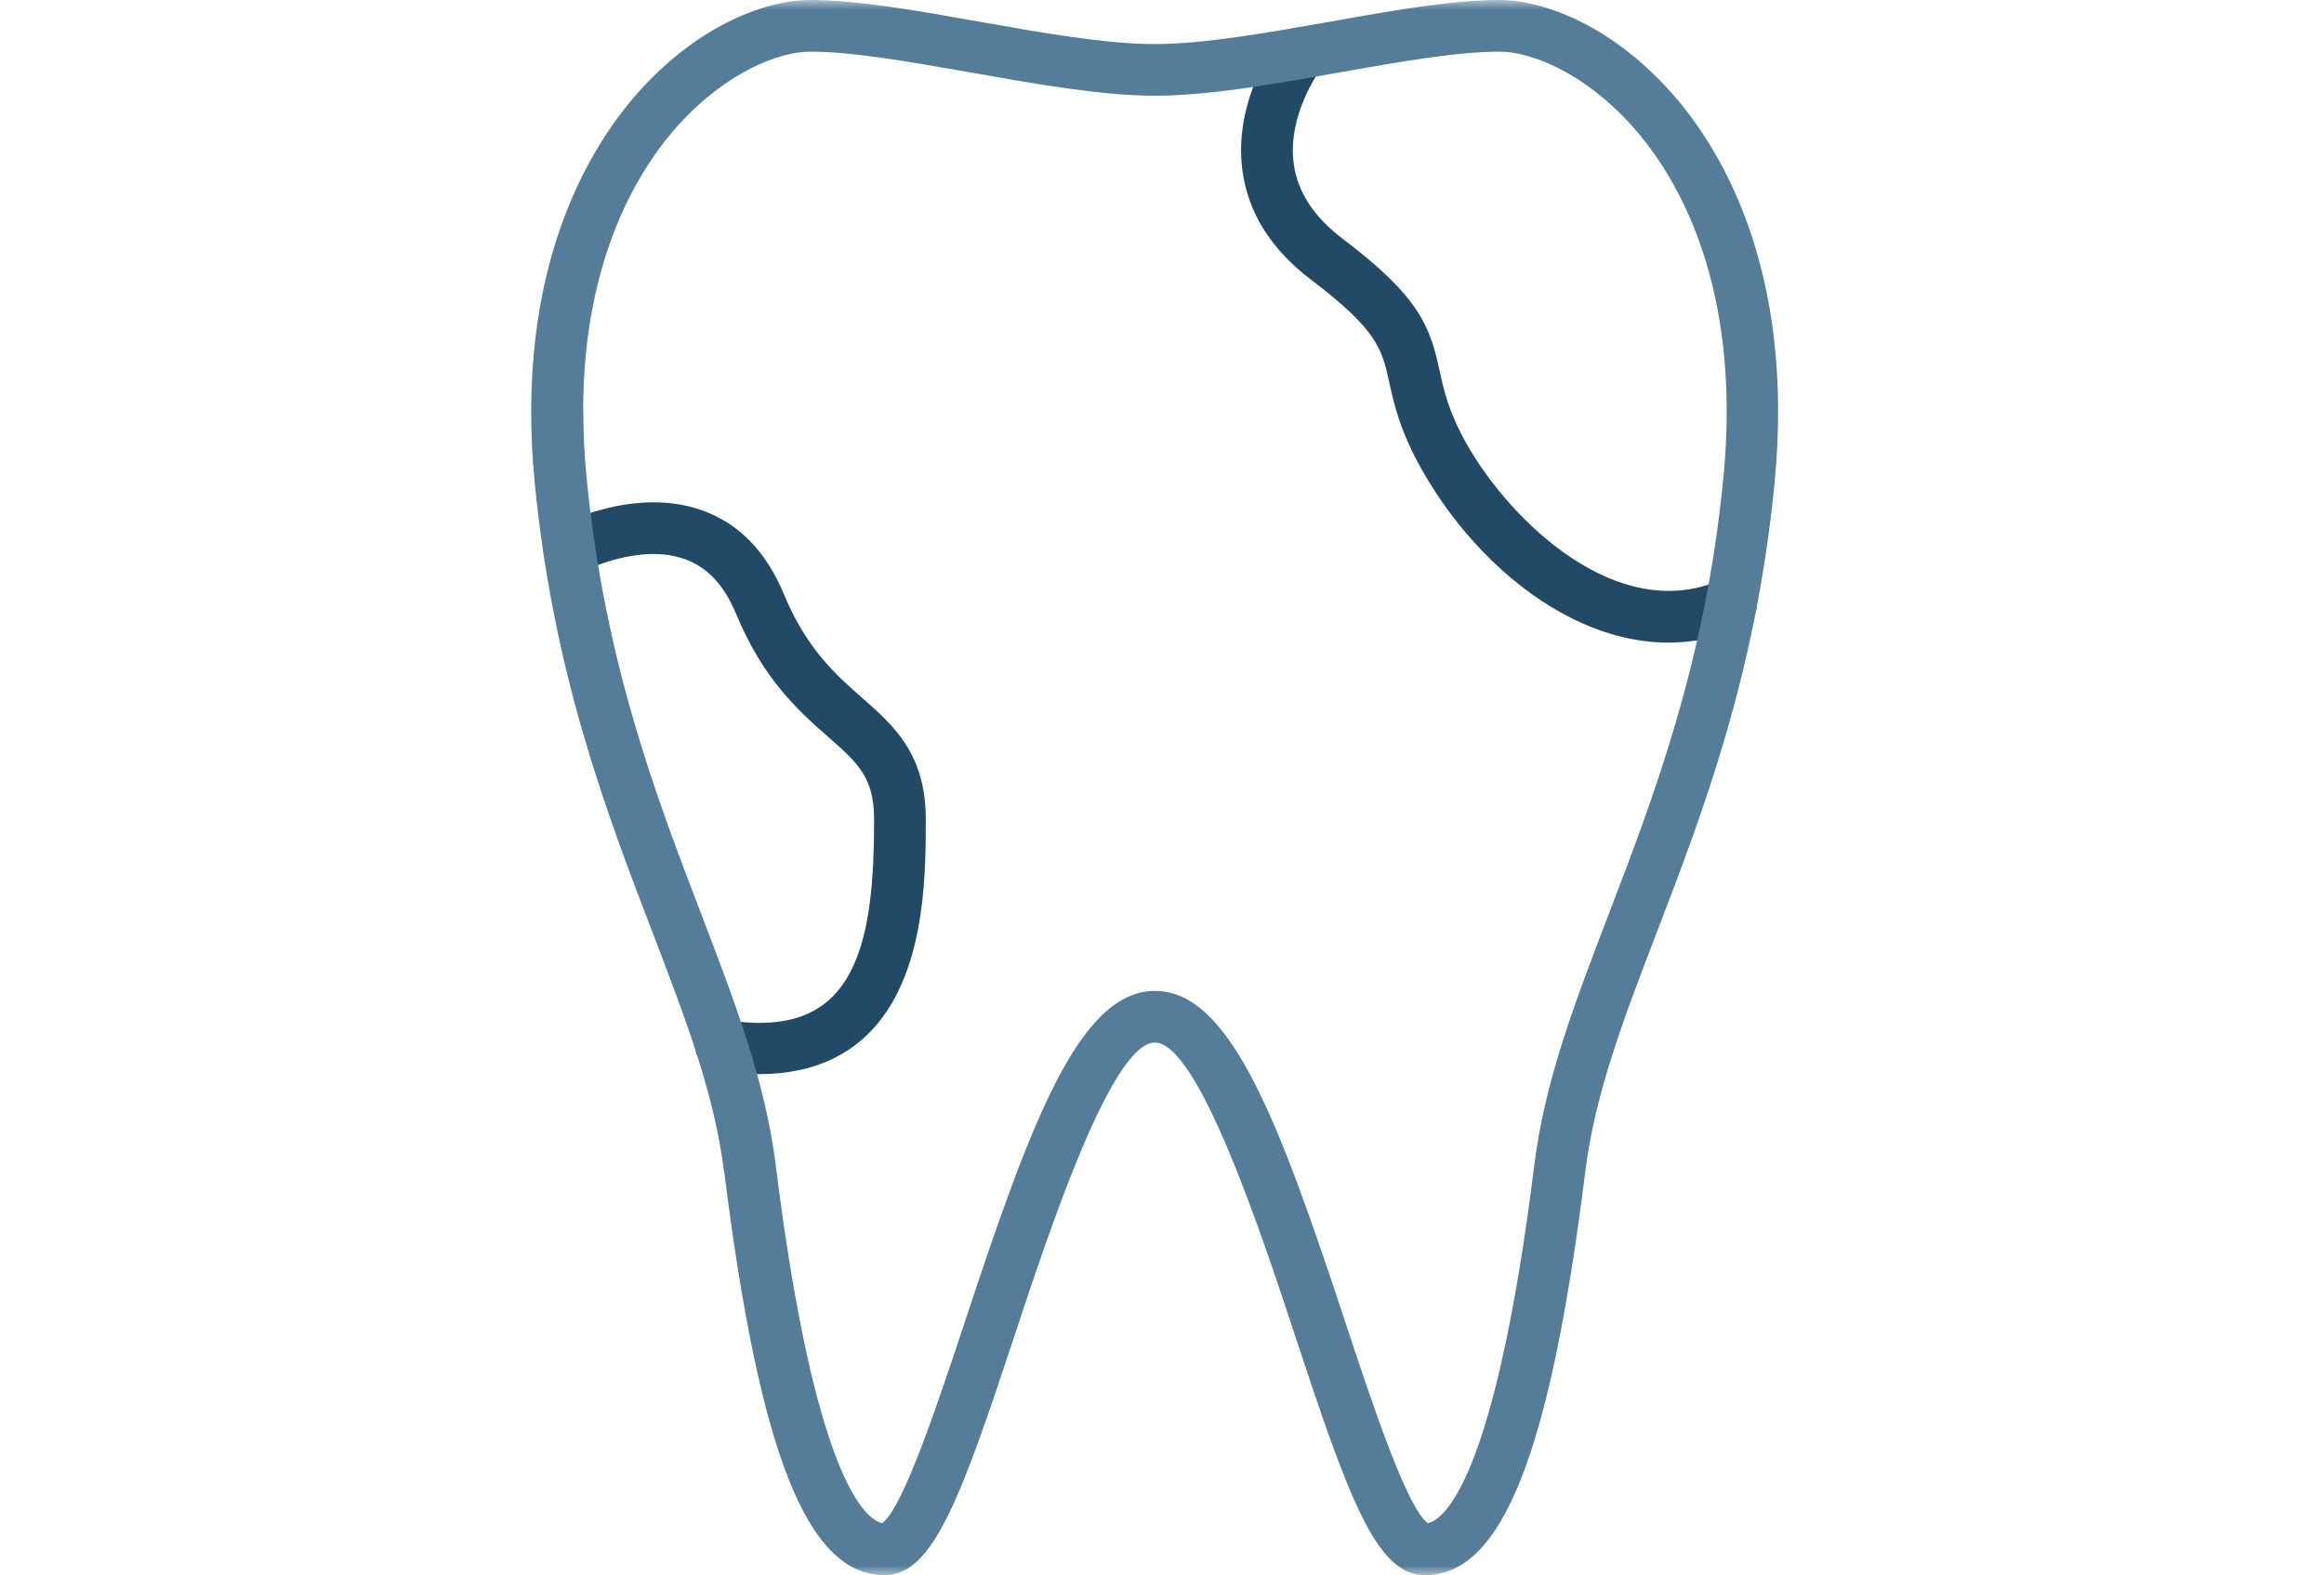 <svg width="121" height="82" viewBox="0 0 121 82" fill="none" xmlns="http://www.w3.org/2000/svg">
<mask id="mask0_144_503" style="mask-type:alpha" maskUnits="userSpaceOnUse" x="0" y="0" width="121" height="82">
<rect width="121" height="82" fill="#D6D6D6"/>
</mask>
<g mask="url(#mask0_144_503)">
<path d="M68.51 1.703C67.917 1.255 67.083 1.362 66.625 1.954C66.526 2.079 64.184 5.171 64.687 8.881C64.983 11.086 66.194 13.003 68.285 14.581C71.731 17.189 71.956 18.201 72.323 19.868C72.575 21.006 72.88 22.422 74.037 24.465C77.519 30.622 84.357 35.408 90.666 32.657C91.348 32.361 91.662 31.563 91.365 30.891C91.069 30.21 90.271 29.896 89.589 30.192C84.204 32.54 78.632 27.109 76.379 23.139C75.419 21.445 75.186 20.352 74.953 19.295C74.459 17.027 73.948 15.486 69.909 12.43C68.42 11.31 67.558 9.992 67.361 8.54C67.002 5.96 68.752 3.611 68.77 3.594C69.219 3.002 69.102 2.16 68.51 1.712V1.703Z" fill="#224A66"/>
<path d="M37.748 53.072C37.012 52.955 36.321 53.457 36.204 54.192C36.088 54.927 36.59 55.617 37.326 55.733C40.494 56.235 43.015 55.706 44.837 54.156C48.202 51.288 48.202 45.66 48.202 42.64C48.202 39.235 46.515 37.756 44.891 36.331C43.536 35.139 41.992 33.786 40.808 30.918C39.892 28.713 38.466 27.244 36.545 26.563C32.992 25.299 29.16 27.324 28.998 27.414C28.343 27.764 28.101 28.579 28.451 29.233C28.801 29.887 29.618 30.13 30.273 29.789C30.3 29.771 33.234 28.239 35.657 29.108C36.833 29.529 37.703 30.461 38.322 31.949C39.749 35.399 41.615 37.039 43.114 38.356C44.657 39.71 45.51 40.462 45.51 42.649C45.51 46.494 45.214 50.311 43.087 52.122C41.876 53.152 40.126 53.475 37.748 53.09V53.072Z" fill="#224A66"/>
<path d="M37.702 60.958C39.541 75.709 42.045 82 46.065 82C48.587 82 50.04 77.94 52.831 69.507C54.59 64.184 57.865 54.272 60.127 54.272C62.388 54.272 65.663 64.184 67.422 69.507C70.204 77.949 71.658 82 74.18 82C78.209 82 80.703 75.709 82.543 60.958C83.046 56.925 84.535 53.036 86.258 48.546C88.672 42.255 91.409 35.121 92.387 25.209C93.509 13.855 89.444 7.492 86.913 4.705C83.763 1.237 80.282 0 78.065 0C75.606 0 72.51 0.547 69.244 1.129C66.013 1.703 62.675 2.294 60.118 2.294C57.56 2.294 54.222 1.703 50.992 1.129C47.716 0.547 44.629 0 42.17 0C39.954 0 36.463 1.237 33.322 4.705C30.801 7.492 26.727 13.855 27.848 25.209C28.826 35.112 31.564 42.255 33.977 48.546C35.7 53.045 37.19 56.925 37.693 60.958H37.702ZM30.361 21.419C30.361 13.299 33.367 8.666 35.324 6.506C37.881 3.692 40.618 2.689 42.179 2.689C44.396 2.689 47.375 3.217 50.534 3.773C53.881 4.364 57.336 4.983 60.127 4.983C62.917 4.983 66.381 4.373 69.719 3.773C72.869 3.217 75.849 2.689 78.074 2.689C79.635 2.689 82.372 3.692 84.93 6.506C86.886 8.666 89.901 13.299 89.901 21.419C89.901 22.53 89.847 23.695 89.722 24.941C88.78 34.485 86.114 41.439 83.763 47.578C81.978 52.238 80.434 56.262 79.887 60.626C77.823 77.205 75.149 79.114 74.341 79.293C73.237 78.505 71.371 72.841 69.989 68.665C66.579 58.35 64.057 51.584 60.136 51.584C56.214 51.584 53.693 58.35 50.283 68.665C48.901 72.841 47.034 78.496 45.93 79.293C45.123 79.114 42.449 77.205 40.385 60.626C39.837 56.271 38.294 52.247 36.508 47.578C34.157 41.439 31.492 34.485 30.549 24.941C30.424 23.704 30.37 22.53 30.37 21.419H30.361Z" fill="#557C98"/>
</g>
</svg>
